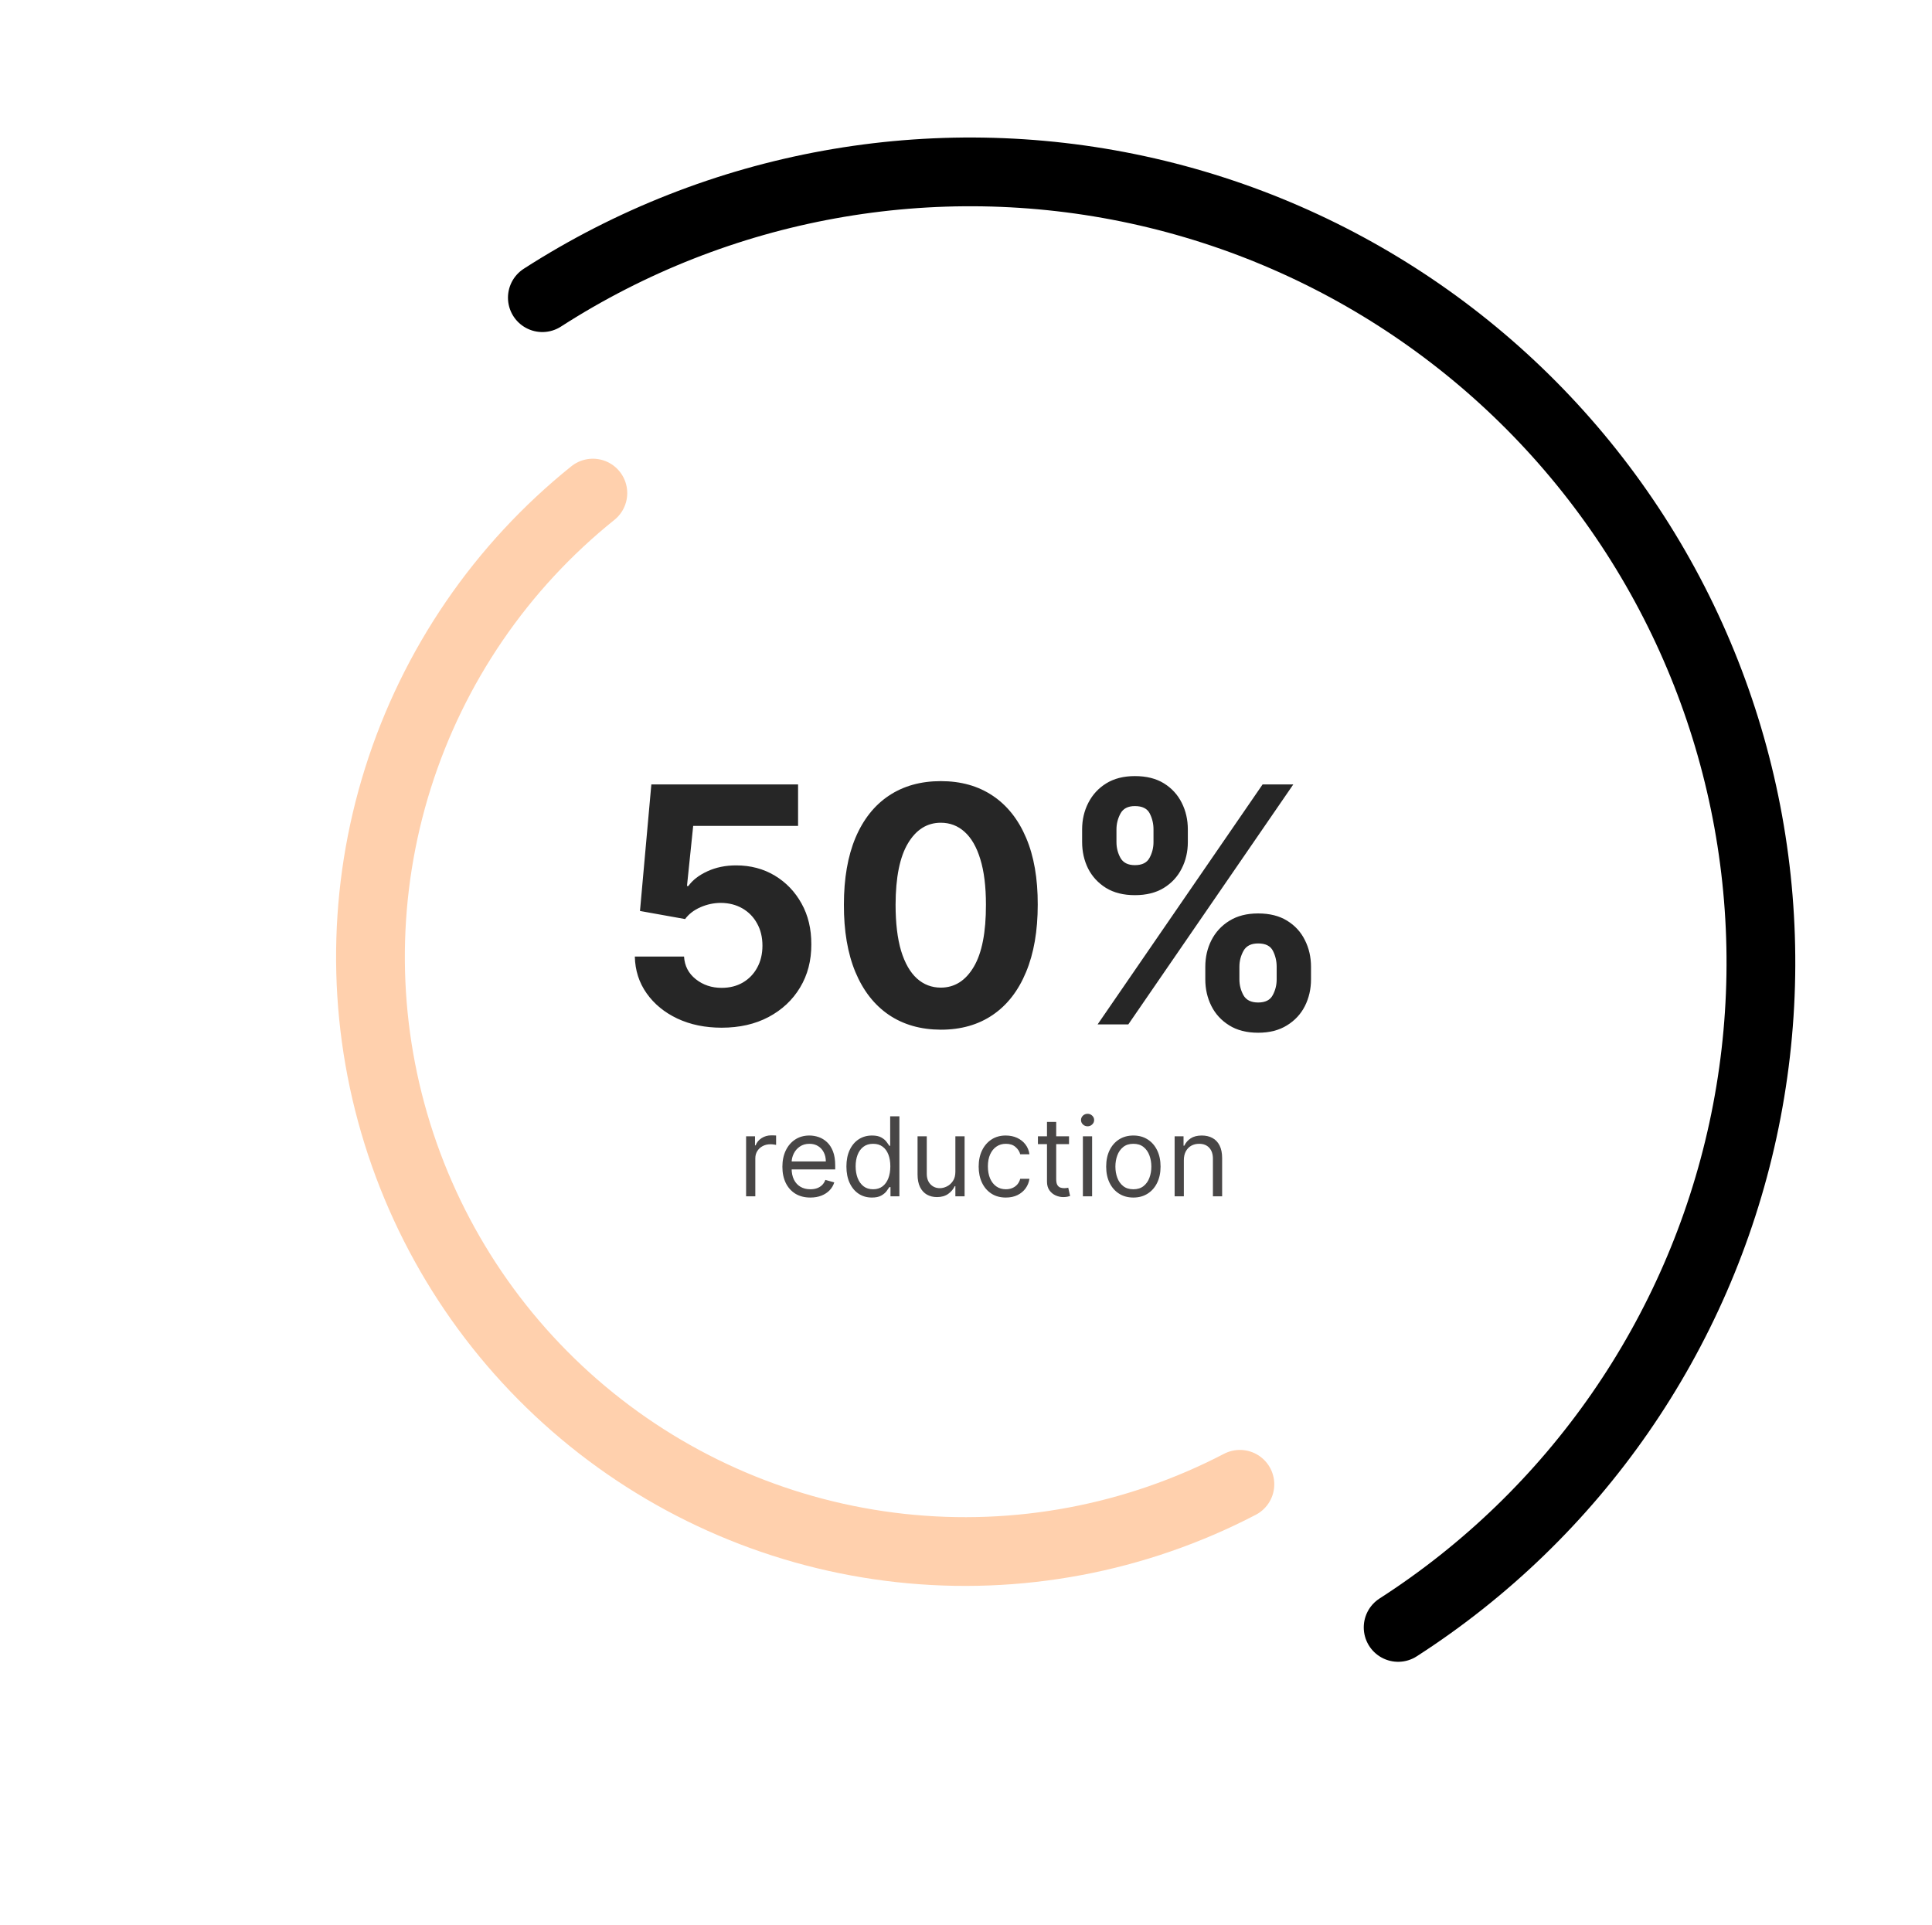 <svg width="281" height="280" viewBox="0 0 281 280" fill="none" xmlns="http://www.w3.org/2000/svg">
<g filter="url(#filter0_d_2925_25387)">
<circle cx="140.883" cy="140" r="115" fill="white"/>
</g>
<path d="M203.352 236.705C229 220.199 247.04 194.181 253.504 164.374C259.969 134.567 254.327 103.413 237.822 77.765C221.316 52.118 195.298 34.077 165.491 27.613C135.684 21.149 104.529 26.79 78.882 43.296" stroke="black" stroke-width="10" stroke-linecap="round"/>
<g filter="url(#filter1_d_2925_25387)">
<circle cx="141.383" cy="139.5" r="86.5" fill="white"/>
</g>
<path d="M180.337 215.889C165.164 223.791 147.987 227.017 130.981 225.157C113.974 223.297 97.9 216.437 84.793 205.442C71.686 194.447 62.133 179.813 57.343 163.389C52.553 146.965 52.74 129.49 57.882 113.173C63.024 96.855 72.888 82.429 86.229 71.719" stroke="#FFD0AD" stroke-width="10" stroke-linecap="round"/>
<path d="M104.962 149.477C102.553 149.477 100.406 149.034 98.519 148.148C96.644 147.261 95.156 146.04 94.053 144.483C92.951 142.926 92.377 141.142 92.332 139.131H99.491C99.57 140.483 100.138 141.58 101.195 142.42C102.252 143.261 103.508 143.682 104.962 143.682C106.121 143.682 107.144 143.426 108.031 142.915C108.928 142.392 109.627 141.67 110.127 140.75C110.638 139.818 110.894 138.75 110.894 137.545C110.894 136.318 110.633 135.239 110.11 134.307C109.599 133.375 108.888 132.648 107.979 132.125C107.07 131.602 106.031 131.335 104.86 131.324C103.837 131.324 102.843 131.534 101.877 131.955C100.923 132.375 100.178 132.949 99.644 133.676L93.082 132.5L94.735 114.091H116.076V120.125H100.82L99.917 128.869H100.121C100.735 128.006 101.661 127.29 102.9 126.722C104.138 126.153 105.525 125.869 107.059 125.869C109.161 125.869 111.036 126.364 112.684 127.352C114.332 128.341 115.633 129.699 116.587 131.426C117.542 133.142 118.013 135.119 118.002 137.358C118.013 139.71 117.468 141.801 116.366 143.631C115.275 145.449 113.746 146.881 111.781 147.926C109.826 148.96 107.553 149.477 104.962 149.477ZM136.837 149.767C133.906 149.756 131.383 149.034 129.269 147.602C127.167 146.17 125.548 144.097 124.411 141.381C123.286 138.665 122.729 135.398 122.741 131.58C122.741 127.773 123.303 124.528 124.428 121.847C125.565 119.165 127.184 117.125 129.286 115.727C131.4 114.318 133.917 113.614 136.837 113.614C139.758 113.614 142.269 114.318 144.371 115.727C146.485 117.136 148.11 119.182 149.246 121.864C150.383 124.534 150.945 127.773 150.934 131.58C150.934 135.409 150.366 138.682 149.229 141.398C148.104 144.114 146.491 146.187 144.388 147.619C142.286 149.051 139.769 149.767 136.837 149.767ZM136.837 143.648C138.837 143.648 140.434 142.642 141.627 140.631C142.82 138.619 143.411 135.602 143.4 131.58C143.4 128.932 143.127 126.727 142.582 124.966C142.048 123.205 141.286 121.881 140.298 120.994C139.32 120.108 138.167 119.665 136.837 119.665C134.849 119.665 133.258 120.659 132.065 122.648C130.871 124.636 130.269 127.614 130.258 131.58C130.258 134.261 130.525 136.5 131.059 138.295C131.604 140.08 132.371 141.42 133.36 142.318C134.349 143.205 135.508 143.648 136.837 143.648ZM175.305 142.455V140.614C175.305 139.216 175.6 137.932 176.191 136.761C176.793 135.58 177.663 134.636 178.799 133.932C179.947 133.216 181.344 132.858 182.992 132.858C184.663 132.858 186.066 133.21 187.202 133.915C188.35 134.619 189.214 135.562 189.793 136.744C190.384 137.915 190.68 139.205 190.68 140.614V142.455C190.68 143.852 190.384 145.142 189.793 146.324C189.202 147.494 188.333 148.432 187.185 149.136C186.038 149.852 184.64 150.21 182.992 150.21C181.322 150.21 179.918 149.852 178.782 149.136C177.646 148.432 176.782 147.494 176.191 146.324C175.6 145.142 175.305 143.852 175.305 142.455ZM180.265 140.614V142.455C180.265 143.261 180.458 144.023 180.844 144.739C181.242 145.455 181.958 145.812 182.992 145.812C184.026 145.812 184.731 145.46 185.106 144.756C185.492 144.051 185.685 143.284 185.685 142.455V140.614C185.685 139.784 185.504 139.011 185.14 138.295C184.776 137.58 184.06 137.222 182.992 137.222C181.969 137.222 181.259 137.58 180.862 138.295C180.464 139.011 180.265 139.784 180.265 140.614ZM157.39 122.477V120.636C157.39 119.227 157.691 117.937 158.293 116.767C158.896 115.585 159.765 114.642 160.901 113.938C162.049 113.233 163.435 112.881 165.06 112.881C166.742 112.881 168.151 113.233 169.288 113.938C170.424 114.642 171.288 115.585 171.879 116.767C172.469 117.937 172.765 119.227 172.765 120.636V122.477C172.765 123.886 172.464 125.176 171.862 126.347C171.271 127.517 170.401 128.455 169.254 129.159C168.117 129.852 166.719 130.199 165.06 130.199C163.401 130.199 161.998 129.847 160.85 129.142C159.714 128.426 158.85 127.489 158.259 126.33C157.68 125.159 157.39 123.875 157.39 122.477ZM162.384 120.636V122.477C162.384 123.307 162.577 124.074 162.964 124.778C163.362 125.483 164.06 125.835 165.06 125.835C166.106 125.835 166.816 125.483 167.191 124.778C167.577 124.074 167.771 123.307 167.771 122.477V120.636C167.771 119.807 167.589 119.034 167.225 118.318C166.862 117.602 166.14 117.244 165.06 117.244C164.049 117.244 163.35 117.608 162.964 118.335C162.577 119.062 162.384 119.83 162.384 120.636ZM159.64 149L183.64 114.091H188.106L164.106 149H159.64Z" fill="#262626"/>
<path d="M108.516 174V165.273H109.812V166.591H109.903C110.062 166.159 110.35 165.809 110.766 165.54C111.183 165.271 111.653 165.136 112.175 165.136C112.274 165.136 112.397 165.138 112.545 165.142C112.692 165.146 112.804 165.152 112.88 165.159V166.523C112.835 166.511 112.73 166.494 112.567 166.472C112.408 166.445 112.24 166.432 112.062 166.432C111.638 166.432 111.259 166.521 110.925 166.699C110.596 166.873 110.335 167.116 110.141 167.426C109.952 167.733 109.857 168.083 109.857 168.477V174H108.516ZM117.863 174.182C117.022 174.182 116.297 173.996 115.687 173.625C115.081 173.25 114.613 172.727 114.283 172.057C113.958 171.383 113.795 170.598 113.795 169.705C113.795 168.811 113.958 168.023 114.283 167.341C114.613 166.655 115.071 166.121 115.658 165.739C116.249 165.352 116.939 165.159 117.727 165.159C118.181 165.159 118.63 165.235 119.073 165.386C119.516 165.538 119.92 165.784 120.283 166.125C120.647 166.462 120.937 166.909 121.153 167.466C121.369 168.023 121.477 168.708 121.477 169.523V170.091H114.749V168.932H120.113C120.113 168.439 120.014 168 119.817 167.614C119.624 167.227 119.348 166.922 118.988 166.699C118.632 166.475 118.211 166.364 117.727 166.364C117.192 166.364 116.73 166.496 116.34 166.761C115.954 167.023 115.656 167.364 115.448 167.784C115.24 168.205 115.136 168.655 115.136 169.136V169.909C115.136 170.568 115.249 171.127 115.477 171.585C115.708 172.04 116.028 172.386 116.437 172.625C116.846 172.86 117.321 172.977 117.863 172.977C118.215 172.977 118.533 172.928 118.817 172.83C119.105 172.727 119.353 172.576 119.562 172.375C119.77 172.17 119.931 171.917 120.045 171.614L121.34 171.977C121.204 172.417 120.975 172.803 120.653 173.136C120.331 173.466 119.933 173.723 119.46 173.909C118.986 174.091 118.454 174.182 117.863 174.182ZM126.812 174.182C126.085 174.182 125.442 173.998 124.886 173.631C124.329 173.259 123.893 172.737 123.579 172.062C123.264 171.384 123.107 170.583 123.107 169.659C123.107 168.742 123.264 167.947 123.579 167.273C123.893 166.598 124.331 166.078 124.891 165.71C125.452 165.343 126.1 165.159 126.835 165.159C127.403 165.159 127.852 165.254 128.181 165.443C128.514 165.629 128.768 165.841 128.942 166.08C129.121 166.314 129.259 166.508 129.357 166.659H129.471V162.364H130.812V174H129.516V172.659H129.357C129.259 172.818 129.119 173.019 128.937 173.261C128.755 173.5 128.496 173.714 128.158 173.903C127.821 174.089 127.372 174.182 126.812 174.182ZM126.994 172.977C127.531 172.977 127.986 172.837 128.357 172.557C128.728 172.273 129.011 171.881 129.204 171.381C129.397 170.877 129.494 170.295 129.494 169.636C129.494 168.985 129.399 168.415 129.21 167.926C129.02 167.434 128.74 167.051 128.369 166.778C127.997 166.502 127.539 166.364 126.994 166.364C126.425 166.364 125.952 166.509 125.573 166.801C125.198 167.089 124.916 167.481 124.727 167.977C124.541 168.47 124.448 169.023 124.448 169.636C124.448 170.258 124.543 170.822 124.732 171.33C124.925 171.833 125.21 172.235 125.585 172.534C125.963 172.83 126.433 172.977 126.994 172.977ZM138.954 170.432V165.273H140.295V174H138.954V172.523H138.863C138.658 172.966 138.34 173.343 137.908 173.653C137.477 173.96 136.931 174.114 136.272 174.114C135.727 174.114 135.242 173.994 134.817 173.756C134.393 173.513 134.06 173.15 133.817 172.665C133.575 172.176 133.454 171.561 133.454 170.818V165.273H134.795V170.727C134.795 171.364 134.973 171.871 135.329 172.25C135.689 172.629 136.147 172.818 136.704 172.818C137.037 172.818 137.376 172.733 137.721 172.562C138.069 172.392 138.361 172.131 138.596 171.778C138.835 171.426 138.954 170.977 138.954 170.432ZM146.296 174.182C145.478 174.182 144.773 173.989 144.183 173.602C143.592 173.216 143.137 172.684 142.819 172.006C142.501 171.328 142.342 170.553 142.342 169.682C142.342 168.795 142.504 168.013 142.83 167.335C143.16 166.653 143.618 166.121 144.205 165.739C144.796 165.352 145.486 165.159 146.273 165.159C146.887 165.159 147.44 165.273 147.933 165.5C148.425 165.727 148.828 166.045 149.143 166.455C149.457 166.864 149.652 167.341 149.728 167.886H148.387C148.285 167.489 148.058 167.136 147.705 166.83C147.357 166.519 146.887 166.364 146.296 166.364C145.773 166.364 145.315 166.5 144.921 166.773C144.531 167.042 144.226 167.422 144.006 167.915C143.79 168.403 143.683 168.977 143.683 169.636C143.683 170.311 143.789 170.898 144.001 171.398C144.217 171.898 144.52 172.286 144.91 172.562C145.304 172.839 145.766 172.977 146.296 172.977C146.645 172.977 146.961 172.917 147.245 172.795C147.529 172.674 147.77 172.5 147.967 172.273C148.164 172.045 148.304 171.773 148.387 171.455H149.728C149.652 171.97 149.465 172.434 149.165 172.847C148.87 173.256 148.478 173.581 147.989 173.824C147.504 174.062 146.94 174.182 146.296 174.182ZM155.484 165.273V166.409H150.961V165.273H155.484ZM152.279 163.182H153.62V171.5C153.62 171.879 153.675 172.163 153.785 172.352C153.898 172.538 154.042 172.663 154.217 172.727C154.395 172.788 154.582 172.818 154.779 172.818C154.927 172.818 155.048 172.811 155.143 172.795C155.237 172.777 155.313 172.761 155.37 172.75L155.643 173.955C155.552 173.989 155.425 174.023 155.262 174.057C155.099 174.095 154.893 174.114 154.643 174.114C154.264 174.114 153.893 174.032 153.529 173.869C153.169 173.706 152.87 173.458 152.631 173.125C152.397 172.792 152.279 172.371 152.279 171.864V163.182ZM157.501 174V165.273H158.842V174H157.501ZM158.183 163.818C157.921 163.818 157.696 163.729 157.506 163.551C157.321 163.373 157.228 163.159 157.228 162.909C157.228 162.659 157.321 162.445 157.506 162.267C157.696 162.089 157.921 162 158.183 162C158.444 162 158.667 162.089 158.853 162.267C159.042 162.445 159.137 162.659 159.137 162.909C159.137 163.159 159.042 163.373 158.853 163.551C158.667 163.729 158.444 163.818 158.183 163.818ZM164.843 174.182C164.055 174.182 163.364 173.994 162.769 173.619C162.178 173.244 161.716 172.72 161.383 172.045C161.053 171.371 160.888 170.583 160.888 169.682C160.888 168.773 161.053 167.979 161.383 167.301C161.716 166.623 162.178 166.097 162.769 165.722C163.364 165.347 164.055 165.159 164.843 165.159C165.631 165.159 166.32 165.347 166.911 165.722C167.506 166.097 167.968 166.623 168.298 167.301C168.631 167.979 168.798 168.773 168.798 169.682C168.798 170.583 168.631 171.371 168.298 172.045C167.968 172.72 167.506 173.244 166.911 173.619C166.32 173.994 165.631 174.182 164.843 174.182ZM164.843 172.977C165.442 172.977 165.934 172.824 166.32 172.517C166.707 172.21 166.993 171.807 167.178 171.307C167.364 170.807 167.457 170.265 167.457 169.682C167.457 169.098 167.364 168.555 167.178 168.051C166.993 167.547 166.707 167.14 166.32 166.83C165.934 166.519 165.442 166.364 164.843 166.364C164.245 166.364 163.752 166.519 163.366 166.83C162.979 167.14 162.693 167.547 162.508 168.051C162.322 168.555 162.229 169.098 162.229 169.682C162.229 170.265 162.322 170.807 162.508 171.307C162.693 171.807 162.979 172.21 163.366 172.517C163.752 172.824 164.245 172.977 164.843 172.977ZM172.185 168.75V174H170.844V165.273H172.14V166.636H172.254C172.458 166.193 172.769 165.837 173.185 165.568C173.602 165.295 174.14 165.159 174.799 165.159C175.39 165.159 175.907 165.28 176.35 165.523C176.793 165.761 177.138 166.125 177.384 166.614C177.63 167.098 177.754 167.712 177.754 168.455V174H176.413V168.545C176.413 167.86 176.235 167.326 175.879 166.943C175.522 166.557 175.034 166.364 174.413 166.364C173.985 166.364 173.602 166.456 173.265 166.642C172.932 166.828 172.668 167.098 172.475 167.455C172.282 167.811 172.185 168.242 172.185 168.75Z" fill="#484646"/>
<defs>
<filter id="filter0_d_2925_25387" x="0.883" y="0" width="280" height="280" filterUnits="userSpaceOnUse" color-interpolation-filters="sRGB">
<feFlood flood-opacity="0" result="BackgroundImageFix"/>
<feColorMatrix in="SourceAlpha" type="matrix" values="0 0 0 0 0 0 0 0 0 0 0 0 0 0 0 0 0 0 127 0" result="hardAlpha"/>
<feOffset/>
<feGaussianBlur stdDeviation="12.5"/>
<feComposite in2="hardAlpha" operator="out"/>
<feColorMatrix type="matrix" values="0 0 0 0 0 0 0 0 0 0 0 0 0 0 0 0 0 0 0.1 0"/>
<feBlend mode="normal" in2="BackgroundImageFix" result="effect1_dropShadow_2925_25387"/>
<feBlend mode="normal" in="SourceGraphic" in2="effect1_dropShadow_2925_25387" result="shape"/>
</filter>
<filter id="filter1_d_2925_25387" x="34.883" y="33" width="213" height="213" filterUnits="userSpaceOnUse" color-interpolation-filters="sRGB">
<feFlood flood-opacity="0" result="BackgroundImageFix"/>
<feColorMatrix in="SourceAlpha" type="matrix" values="0 0 0 0 0 0 0 0 0 0 0 0 0 0 0 0 0 0 127 0" result="hardAlpha"/>
<feOffset/>
<feGaussianBlur stdDeviation="10"/>
<feComposite in2="hardAlpha" operator="out"/>
<feColorMatrix type="matrix" values="0 0 0 0 0 0 0 0 0 0 0 0 0 0 0 0 0 0 0.1 0"/>
<feBlend mode="normal" in2="BackgroundImageFix" result="effect1_dropShadow_2925_25387"/>
<feBlend mode="normal" in="SourceGraphic" in2="effect1_dropShadow_2925_25387" result="shape"/>
</filter>
</defs>
</svg>
